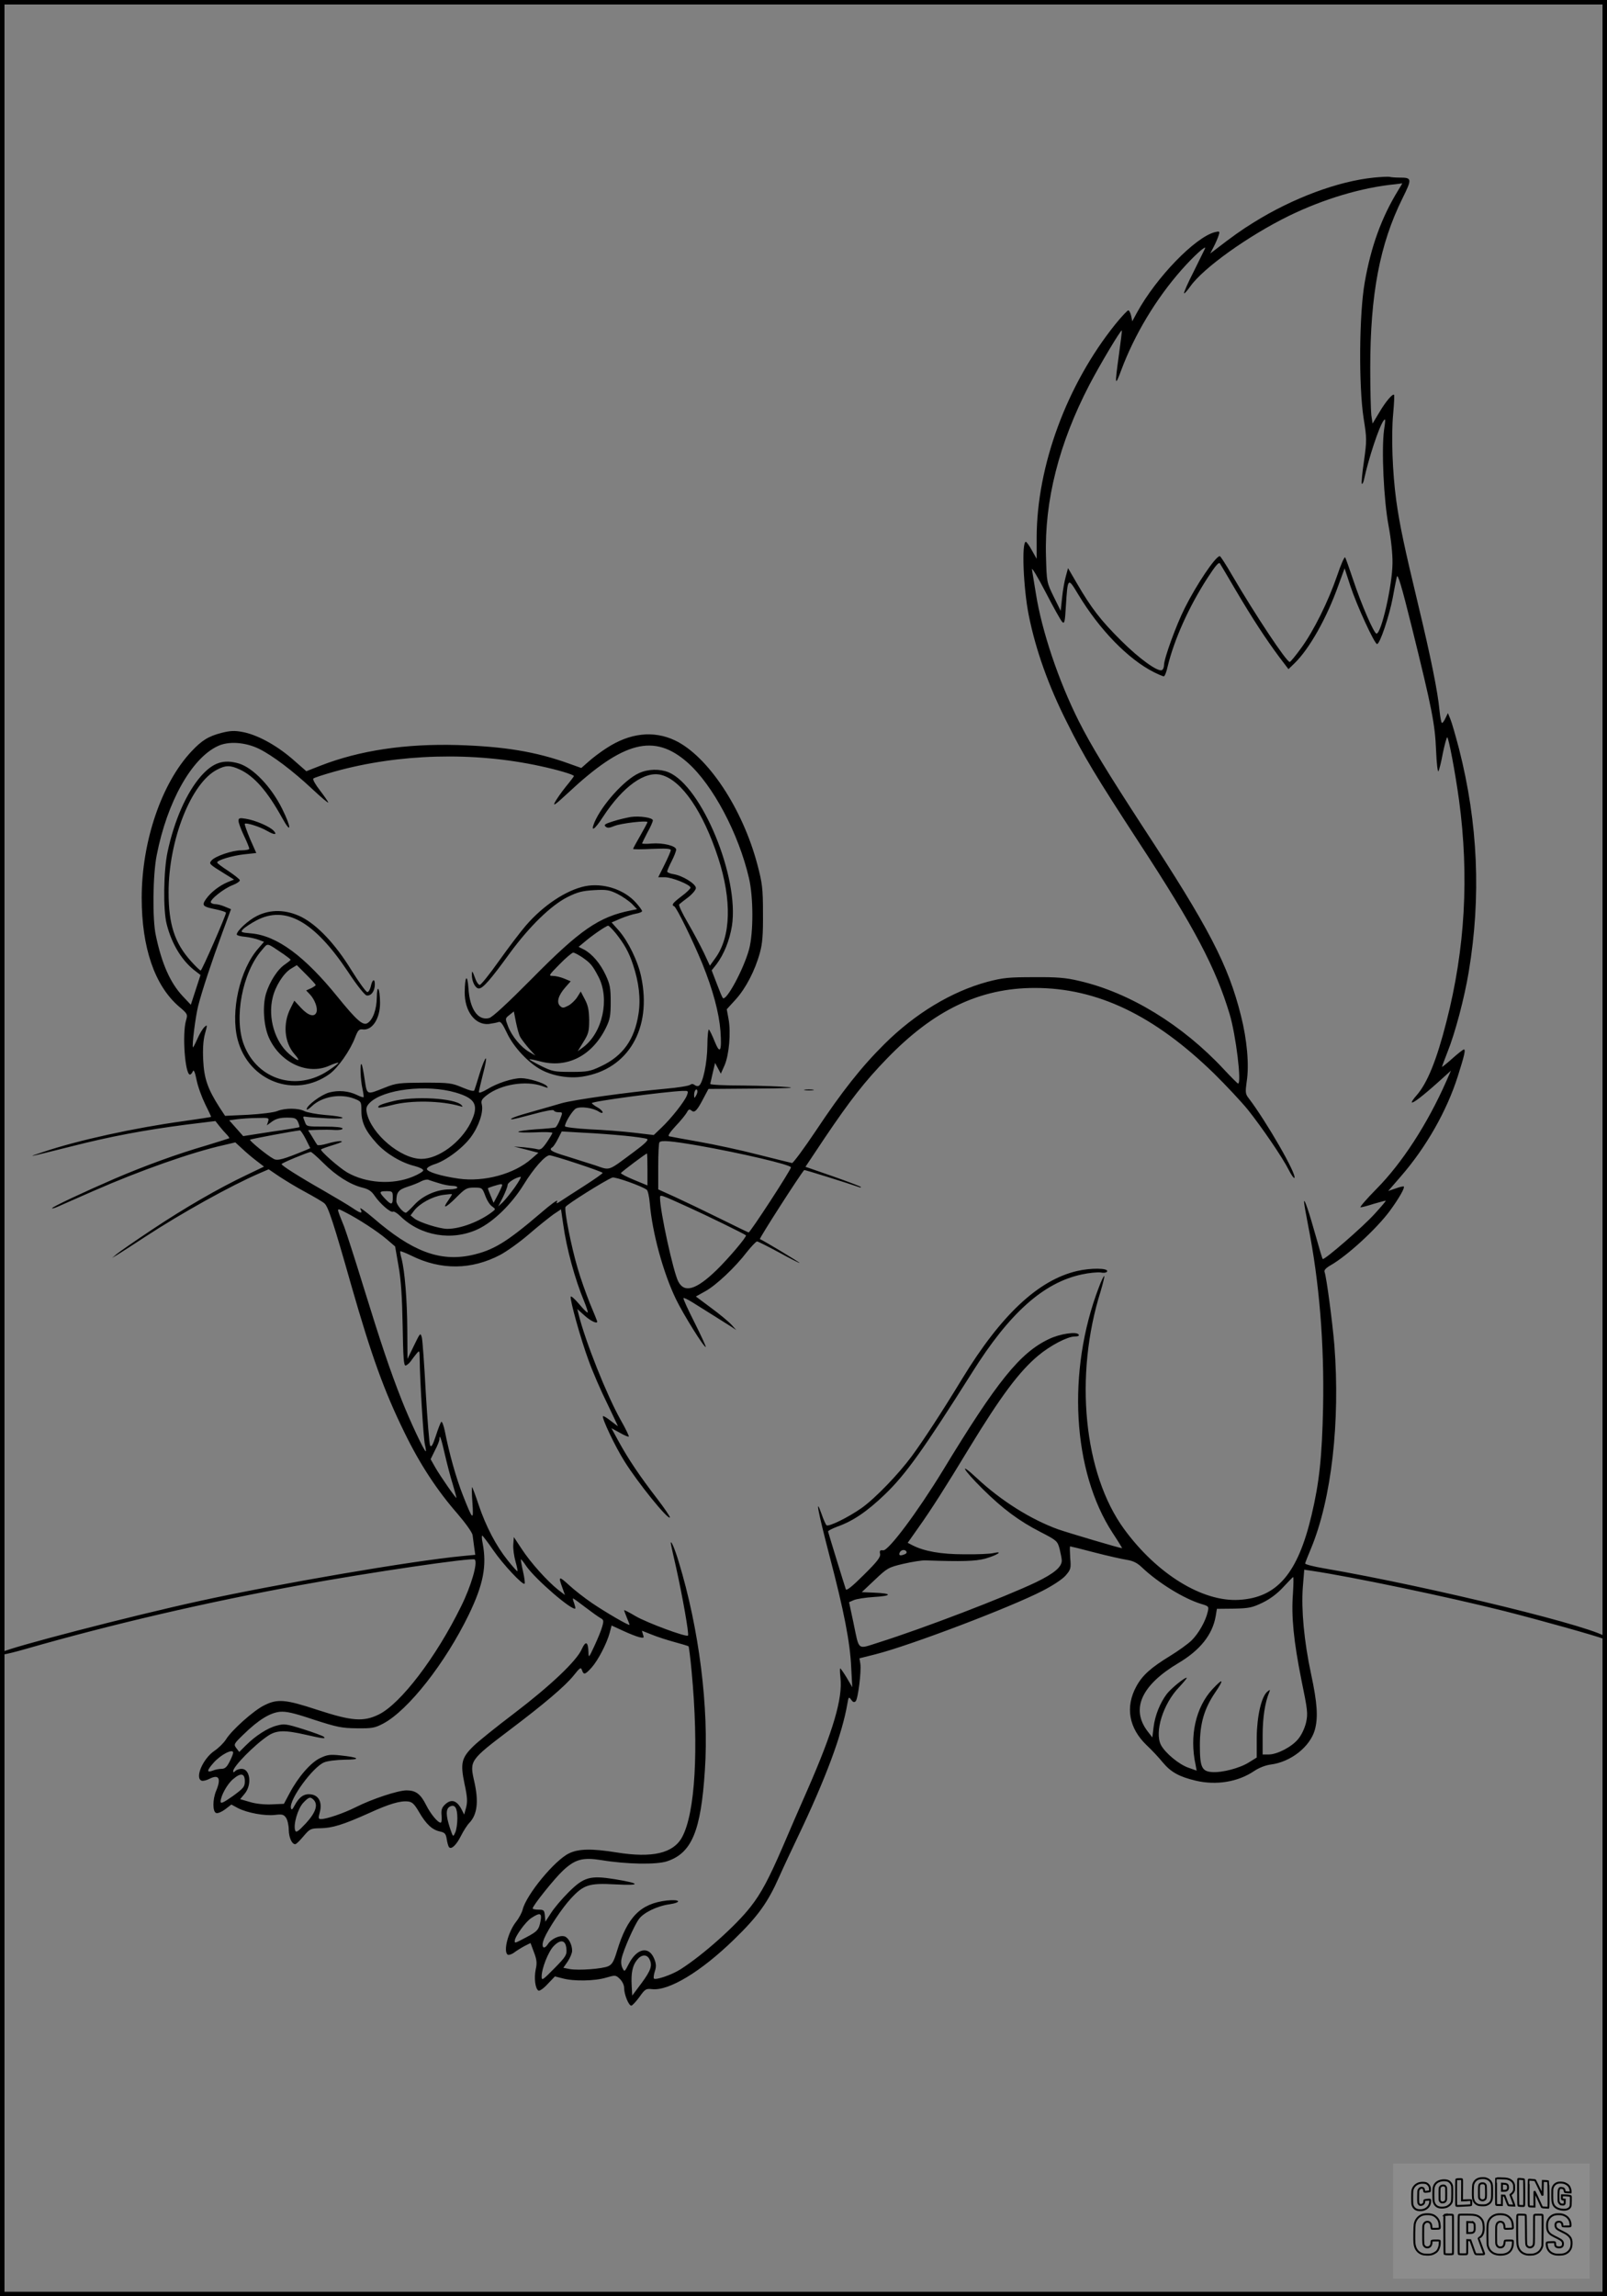 <?xml version="1.0" encoding="UTF-8"?>
<svg xmlns="http://www.w3.org/2000/svg" version="1.0" width="896pt" height="1280pt" viewBox="0 0 896 1280" preserveAspectRatio="xMidYMid meet">
  <rect x="0" y="0" width="896" height="1280" fill="#808080" stroke="none"/>
  <g transform="translate(0.00 0.00) scale(1)">
    <g transform="translate(0,1280) scale(0.1,-0.1)" fill="#000000" stroke="none">
      <path d="M7660 11810 c-199 -20 -452 -114 -670 -250 -67 -41 -121 -80 -217 -154 l-25 -19 20 39 c11 21 23 50 27 63 7 22 5 23 -21 17 -110 -28 -327 -252 -435 -449 l-26 -48 -6 30 c-4 17 -11 31 -16 31 -5 0 -38 -35 -72 -77 -271 -337 -438 -790 -439 -1189 l0 -119 -27 48 c-14 26 -30 47 -33 47 -25 0 -14 -261 16 -410 39 -194 110 -393 213 -597 95 -191 161 -300 402 -670 308 -471 427 -697 505 -956 35 -117 68 -387 47 -387 -3 0 -39 36 -80 80 -230 247 -524 427 -805 492 -75 18 -124 22 -253 21 -141 0 -172 -3 -260 -26 -199 -54 -402 -176 -574 -347 -129 -128 -237 -265 -382 -483 -67 -100 -127 -181 -133 -180 -6 1 -90 22 -186 46 -96 25 -245 57 -330 72 -85 15 -161 29 -169 31 -9 3 3 21 36 57 28 29 55 63 62 75 10 19 15 21 27 11 17 -14 31 0 69 74 l25 47 258 2 c171 1 234 4 187 8 -38 4 -152 8 -252 9 -101 0 -183 4 -183 9 1 4 7 32 14 62 l13 55 16 -30 16 -30 21 47 c25 58 36 182 22 258 l-10 54 51 56 c55 61 107 160 134 260 14 50 18 101 17 220 0 139 -4 167 -31 270 -83 314 -277 606 -460 693 -119 56 -251 42 -381 -43 -33 -21 -78 -55 -100 -75 l-41 -36 -70 25 c-183 66 -360 95 -621 103 -290 8 -545 -30 -763 -115 l-79 -31 -80 70 c-90 77 -195 134 -277 149 -43 8 -68 7 -115 -5 -74 -19 -111 -42 -169 -104 -167 -178 -277 -503 -277 -816 0 -277 72 -488 207 -605 50 -42 50 -44 40 -79 -22 -77 -5 -301 22 -301 5 0 12 8 16 18 5 12 12 -3 21 -48 7 -36 29 -96 48 -135 19 -38 34 -70 33 -71 -1 -1 -72 -12 -157 -24 -270 -37 -584 -106 -775 -170 -107 -35 -97 -33 150 29 219 56 411 92 643 122 l163 20 22 -28 c12 -15 30 -36 40 -46 10 -10 17 -20 15 -22 -1 -1 -59 -19 -127 -40 -162 -47 -343 -113 -511 -185 -171 -74 -350 -158 -350 -165 0 -3 15 1 33 9 17 8 109 48 202 89 253 111 544 214 719 253 l68 16 37 -34 c20 -19 56 -50 80 -68 l43 -33 -98 -47 c-158 -75 -346 -184 -529 -306 -93 -62 -181 -123 -195 -135 l-25 -21 30 18 c17 10 86 55 155 100 200 131 477 285 637 354 l51 22 59 -40 c32 -21 97 -61 146 -87 48 -26 96 -54 106 -63 21 -18 50 -106 151 -462 112 -390 181 -582 295 -815 86 -177 183 -324 295 -452 47 -55 82 -104 85 -120 2 -16 6 -47 9 -69 l6 -41 -73 -7 c-283 -27 -1029 -155 -1467 -251 -380 -83 -1058 -259 -1100 -285 -38 -24 10 -17 136 19 481 138 1007 260 1527 355 382 70 961 155 974 143 18 -18 -20 -148 -76 -261 -140 -285 -337 -543 -459 -603 -86 -42 -150 -37 -343 26 -179 59 -222 62 -296 25 -59 -29 -181 -138 -213 -190 -12 -19 -41 -48 -65 -64 -64 -44 -110 -151 -71 -166 8 -3 28 2 45 11 52 26 65 1 36 -68 -20 -48 -20 -116 0 -123 8 -4 31 6 50 20 l35 27 37 -20 c53 -27 149 -44 205 -38 41 5 50 3 63 -16 8 -12 15 -42 15 -67 1 -43 17 -80 36 -80 6 0 26 20 46 44 36 42 39 44 95 45 66 1 125 19 270 84 113 52 176 70 218 65 23 -2 36 -15 61 -58 40 -69 74 -100 116 -109 28 -6 34 -12 39 -44 3 -20 9 -40 13 -44 13 -14 41 13 66 63 14 28 35 61 48 74 43 46 52 118 26 231 -26 115 -25 117 198 286 191 144 310 245 357 304 35 44 40 47 46 29 9 -28 18 -25 54 15 37 42 84 134 100 192 l11 42 63 -29 c34 -16 75 -32 91 -36 26 -6 28 -5 21 15 l-6 21 53 -21 c29 -12 87 -31 128 -42 41 -11 77 -22 79 -24 2 -1 10 -63 17 -137 41 -437 20 -793 -53 -927 -49 -90 -166 -117 -365 -85 -136 22 -212 21 -265 -5 -80 -38 -239 -231 -259 -314 -4 -16 -20 -47 -37 -68 -45 -58 -72 -166 -46 -183 6 -3 23 2 37 13 15 11 41 27 58 36 l32 16 19 -51 c16 -42 18 -60 10 -96 -10 -48 -3 -107 15 -118 6 -4 29 12 51 36 l41 43 43 -11 c61 -17 180 -15 242 4 52 15 54 15 77 -7 14 -14 24 -34 24 -51 0 -35 25 -98 40 -98 5 0 26 22 45 48 31 44 37 48 70 44 94 -11 273 97 458 277 133 129 188 206 251 348 24 54 71 154 104 223 157 328 248 574 277 745 6 37 8 38 21 20 10 -14 17 -16 25 -8 13 13 32 166 26 208 l-5 31 91 23 c190 48 751 261 929 353 57 29 110 64 129 85 30 35 31 40 26 100 -2 35 -3 63 0 63 3 0 64 -15 136 -34 73 -19 154 -37 180 -41 36 -6 58 -17 85 -43 91 -86 232 -173 330 -203 41 -12 43 -14 36 -43 -11 -51 -51 -122 -91 -161 -21 -20 -74 -58 -118 -85 -108 -66 -155 -108 -189 -170 -63 -115 -42 -233 57 -328 29 -27 69 -70 90 -96 46 -55 92 -80 184 -102 115 -27 236 -7 326 54 25 17 62 32 92 36 112 14 219 99 246 193 19 69 14 149 -21 312 -39 182 -55 357 -46 483 l8 98 41 -6 c223 -33 759 -145 1077 -225 204 -52 504 -136 556 -156 11 -4 15 -2 12 7 -16 49 -973 284 -1578 388 -58 10 -104 22 -103 27 1 6 16 43 33 84 114 275 163 705 130 1132 -11 131 -44 381 -55 410 -3 9 9 22 34 36 93 53 256 203 330 303 50 68 85 129 78 136 -2 2 -23 -2 -46 -11 l-41 -14 71 82 c141 162 256 365 317 557 37 117 45 150 34 150 -4 0 -34 -23 -65 -51 -31 -28 -57 -48 -57 -46 0 3 14 39 30 81 43 106 95 303 119 448 70 420 52 828 -54 1244 -19 72 -40 146 -48 165 l-14 34 -13 -27 c-7 -16 -16 -28 -20 -28 -4 0 -10 32 -14 71 -9 101 -49 298 -117 581 -80 333 -105 452 -124 588 -21 154 -29 362 -17 485 5 55 7 102 5 104 -7 9 -47 -37 -82 -97 l-38 -63 -7 47 c-3 26 -6 144 -6 263 0 410 53 690 180 946 54 109 53 115 -17 115 -23 0 -47 2 -55 4 -7 2 -47 0 -88 -4z m135 -72 c-92 -150 -151 -312 -186 -513 -31 -176 -34 -575 -6 -757 18 -112 18 -123 2 -238 -10 -66 -15 -123 -12 -127 3 -3 9 8 12 23 26 120 84 295 109 329 11 15 12 8 3 -51 -15 -110 -2 -390 25 -534 14 -75 23 -159 22 -210 -1 -123 -62 -391 -89 -392 -14 -1 -86 166 -131 302 -21 63 -41 119 -44 123 -4 5 -24 -40 -44 -100 -50 -146 -132 -311 -201 -405 -31 -43 -60 -78 -64 -78 -18 0 -193 264 -321 483 -34 59 -65 107 -69 107 -23 0 -129 -157 -195 -289 -48 -95 -116 -282 -116 -319 0 -12 -5 -24 -11 -27 -21 -13 -126 62 -229 165 -112 111 -166 181 -246 319 l-49 84 -12 -44 c-7 -24 -17 -78 -21 -119 l-8 -75 -39 79 c-39 80 -39 80 -43 225 -9 309 72 629 242 956 60 115 176 309 181 303 1 -2 -6 -61 -16 -133 -24 -174 -23 -184 12 -90 74 199 194 399 337 561 68 77 143 145 130 117 -2 -4 -30 -61 -62 -126 -33 -64 -57 -119 -54 -122 2 -3 18 15 35 39 72 102 322 281 548 392 195 95 408 159 595 177 19 2 36 5 38 5 2 1 -9 -17 -23 -40z m-902 -2233 c92 -156 165 -267 240 -368 l51 -67 33 32 c84 81 181 254 246 437 l34 93 32 -98 c37 -112 135 -324 149 -324 16 0 68 157 87 256 9 49 19 102 23 118 5 22 25 -43 85 -285 112 -453 128 -535 134 -683 3 -71 9 -122 13 -115 5 8 16 53 25 102 10 48 21 87 24 87 8 0 45 -197 66 -350 57 -423 34 -829 -70 -1234 -55 -217 -107 -343 -166 -411 -18 -20 -30 -38 -27 -40 6 -6 60 35 147 113 l71 64 -26 -59 c-105 -238 -247 -457 -389 -600 -56 -57 -96 -103 -89 -103 7 0 41 9 75 20 35 10 64 18 66 17 1 -1 -27 -35 -63 -74 -65 -72 -281 -259 -289 -251 -3 3 -20 61 -39 129 -37 132 -64 212 -65 191 -1 -7 10 -67 23 -135 62 -312 90 -657 83 -1012 -6 -278 -21 -418 -64 -600 -77 -326 -192 -461 -405 -473 -204 -12 -457 144 -640 394 -226 309 -280 855 -131 1327 13 44 22 81 20 84 -3 2 -17 -27 -31 -65 -178 -466 -147 -1022 77 -1366 31 -47 55 -86 53 -86 -12 0 -295 84 -356 105 -152 55 -318 159 -454 286 -104 97 -78 49 33 -61 110 -109 202 -178 321 -239 93 -48 96 -51 108 -95 6 -26 12 -55 12 -65 0 -36 -43 -72 -144 -121 -174 -83 -625 -256 -875 -335 -124 -39 -109 -51 -143 112 l-24 112 25 11 c15 7 66 15 114 18 102 6 104 20 2 24 l-70 3 72 68 c70 66 75 70 160 90 48 11 104 20 123 19 202 -7 279 -5 334 10 66 19 104 44 46 31 -19 -5 -93 -8 -165 -7 -130 0 -222 17 -287 50 l-27 14 62 88 c69 97 150 224 282 442 175 287 277 424 383 513 68 57 164 107 204 107 19 0 27 4 22 11 -11 18 -105 4 -165 -25 -161 -76 -289 -234 -592 -733 -143 -234 -304 -449 -333 -445 -17 2 -21 -1 -17 -20 3 -18 -15 -42 -91 -117 -65 -65 -97 -90 -100 -80 -7 20 -97 312 -99 322 -1 4 22 16 51 27 88 31 167 85 265 179 117 112 218 254 487 680 208 332 399 502 612 547 40 9 87 13 105 11 19 -4 33 -1 36 6 7 19 -91 20 -168 2 -215 -50 -423 -244 -640 -600 -113 -186 -218 -346 -282 -433 -74 -100 -204 -235 -279 -288 -72 -51 -185 -107 -196 -96 -4 4 -17 32 -27 62 -38 106 -20 14 43 -229 82 -311 116 -487 122 -626 l6 -110 -31 53 c-17 28 -34 52 -36 52 -3 0 -2 -24 1 -52 13 -115 -40 -296 -183 -623 -41 -93 -104 -237 -139 -320 -77 -178 -120 -259 -179 -334 -79 -102 -263 -267 -390 -348 -48 -31 -139 -62 -149 -52 -3 3 -1 21 5 40 9 27 8 43 -4 72 -30 71 -96 57 -141 -30 -23 -45 -24 -46 -35 -24 -7 13 -10 35 -5 54 9 45 70 184 96 219 25 36 103 74 171 83 72 11 59 29 -15 21 -147 -17 -220 -91 -278 -282 -17 -57 -27 -74 -48 -84 -32 -15 -166 -25 -216 -16 l-35 7 25 36 c13 20 24 46 24 59 0 34 -20 73 -42 80 -27 8 -74 -13 -93 -43 -25 -37 -40 -15 -21 31 22 53 100 170 148 222 72 78 101 88 248 80 146 -8 145 5 -3 29 -137 22 -172 12 -258 -74 -37 -37 -80 -88 -97 -115 l-31 -48 -3 34 c-3 30 -6 33 -35 33 -18 0 -33 3 -33 7 0 15 121 166 168 210 68 64 111 76 216 59 140 -23 307 -26 366 -6 137 46 188 168 210 505 24 350 -32 792 -146 1165 -21 70 -43 122 -44 104 0 -4 13 -66 30 -138 35 -157 73 -371 66 -378 -10 -10 -228 71 -292 108 -35 21 -64 36 -64 33 0 -3 7 -21 15 -41 8 -19 15 -37 15 -40 0 -8 -134 70 -209 121 -41 28 -99 73 -128 100 -57 52 -61 51 -38 -13 l15 -42 -39 30 c-60 48 -152 150 -201 225 l-45 68 -3 -41 c-2 -23 4 -65 12 -94 8 -28 13 -53 11 -55 -2 -2 -26 25 -54 60 -65 81 -122 190 -162 309 -17 52 -34 96 -36 99 -3 3 -3 -35 1 -85 7 -105 3 -102 -53 40 -37 94 -75 227 -101 359 -7 32 -15 54 -20 50 -4 -5 -18 -40 -30 -78 -17 -52 -25 -65 -32 -53 -4 9 -15 141 -24 294 -8 154 -18 292 -22 308 -8 28 -9 26 -44 -46 l-36 -74 -1 163 c-1 166 -14 326 -32 396 -6 21 -9 40 -7 41 2 2 30 -9 63 -25 164 -81 334 -79 494 5 36 19 109 71 161 116 52 45 114 94 136 110 l42 28 12 -82 c19 -137 65 -306 117 -431 13 -32 22 -60 20 -62 -3 -3 -24 18 -48 47 -24 28 -45 47 -47 41 -5 -17 55 -234 100 -356 22 -61 68 -168 103 -238 34 -71 61 -128 60 -128 -1 0 -19 14 -40 30 -21 17 -40 28 -43 26 -8 -9 67 -168 120 -252 75 -120 241 -325 253 -313 3 3 -29 50 -71 105 -98 127 -160 220 -213 316 l-42 77 46 -25 c25 -15 48 -24 51 -22 2 3 -18 45 -46 94 -77 137 -197 438 -234 588 l-7 29 40 -36 c33 -30 71 -48 71 -34 0 2 -18 48 -41 102 -22 55 -53 142 -68 195 -35 117 -76 323 -68 342 5 13 220 148 261 164 15 6 166 -48 192 -68 6 -4 14 -38 17 -76 14 -163 74 -385 146 -534 41 -85 159 -274 166 -266 2 2 -26 63 -62 135 -37 73 -65 134 -62 137 2 3 25 -8 49 -23 25 -16 79 -49 120 -75 41 -26 86 -54 100 -63 l25 -17 -25 28 c-14 16 -64 58 -113 94 l-87 65 52 29 c59 32 167 133 234 221 25 31 50 57 55 57 5 0 59 -27 120 -60 60 -33 113 -60 117 -60 7 0 -204 127 -221 133 -6 2 226 363 247 385 3 2 242 -73 305 -95 9 -4 13 -3 10 1 -4 4 -75 31 -158 60 l-150 52 108 162 c141 209 222 313 346 441 262 271 518 394 825 394 348 0 665 -152 999 -477 68 -67 152 -157 188 -201 76 -95 194 -267 229 -337 14 -28 28 -47 31 -44 16 16 -156 315 -256 446 -17 22 -18 32 -10 90 15 93 2 235 -32 369 -71 283 -178 489 -548 1054 -197 303 -288 452 -356 587 -113 225 -206 502 -239 710 -10 58 -19 119 -22 135 -3 17 31 -39 75 -124 44 -85 86 -161 94 -168 12 -12 15 1 20 89 10 160 11 161 68 66 119 -198 278 -361 421 -434 26 -13 52 -24 57 -24 5 0 15 24 21 53 36 150 118 334 223 496 44 68 63 90 69 80 5 -8 46 -77 91 -154z m-5449 -879 c75 -37 188 -122 299 -226 48 -45 87 -78 87 -73 0 4 -21 34 -46 67 -25 32 -42 62 -37 66 4 5 58 22 118 39 358 100 776 112 1150 30 93 -20 185 -47 185 -55 0 -2 -20 -29 -45 -59 -25 -31 -52 -70 -61 -87 -13 -25 3 -13 72 51 311 291 482 334 668 170 141 -125 284 -395 342 -644 25 -107 25 -304 1 -395 -30 -112 -129 -295 -147 -273 -4 5 -19 41 -34 81 l-28 73 27 34 c42 56 73 134 86 214 42 271 -168 778 -353 856 -50 20 -114 19 -166 -5 -81 -37 -206 -176 -248 -275 -23 -57 2 -40 49 33 111 169 234 257 325 232 113 -30 232 -204 316 -461 77 -236 72 -439 -15 -559 l-31 -43 -33 71 c-19 39 -59 115 -90 168 -31 53 -53 99 -48 103 4 4 27 22 51 40 23 18 42 41 42 51 0 23 -74 69 -124 77 -20 3 -36 10 -36 15 0 5 11 31 25 58 14 27 25 56 25 64 0 21 -73 39 -137 34 -29 -3 -53 -2 -53 1 1 3 14 31 30 61 17 30 30 60 30 67 0 15 -72 26 -123 19 -23 -4 -67 -14 -98 -24 -45 -14 -54 -20 -43 -29 10 -10 21 -9 50 3 37 15 184 32 184 21 0 -3 -18 -36 -40 -75 -22 -38 -40 -71 -40 -74 0 -3 47 -3 105 0 76 3 105 2 105 -7 0 -6 -16 -43 -35 -81 l-35 -70 37 0 c40 0 143 -42 143 -58 0 -6 -22 -27 -50 -48 -50 -38 -58 -49 -41 -56 13 -5 104 -191 157 -320 59 -146 93 -273 101 -375 8 -114 -2 -133 -32 -59 -13 33 -28 63 -32 67 -4 4 -9 -36 -9 -89 -1 -98 -25 -210 -47 -224 -6 -4 -17 -2 -24 4 -9 7 -17 7 -25 1 -7 -6 -69 -16 -138 -22 -208 -19 -511 -61 -580 -81 -36 -11 -108 -31 -160 -46 -88 -24 -139 -43 -115 -43 6 -1 60 13 120 29 65 18 111 26 113 20 2 -6 14 -10 27 -10 23 0 23 0 7 -41 -9 -23 -21 -43 -26 -44 -6 -2 -55 -7 -108 -10 -54 -4 -98 -10 -98 -14 0 -4 43 -5 95 -3 52 3 95 1 95 -3 0 -3 -14 -27 -31 -52 -25 -36 -35 -44 -53 -39 -11 3 -46 8 -76 11 l-55 4 69 -17 68 -18 -38 -33 c-96 -85 -264 -131 -407 -111 -98 14 -177 38 -177 54 0 7 18 18 39 25 65 19 160 90 206 152 45 61 72 141 61 184 -5 19 1 29 28 50 79 61 218 83 309 51 32 -12 36 -12 26 0 -14 17 -102 44 -144 44 -47 0 -134 -28 -187 -61 -29 -17 -48 -24 -48 -16 0 6 11 51 23 100 13 48 20 87 16 87 -5 0 -20 -37 -34 -82 -14 -46 -27 -88 -30 -95 -2 -8 -24 -3 -67 15 -59 25 -73 27 -213 27 -140 -1 -155 -2 -220 -28 -103 -41 -98 -43 -112 47 -6 43 -14 81 -17 84 -10 9 -6 -90 5 -137 5 -24 8 -45 6 -47 -2 -2 -18 3 -36 12 -47 23 -104 28 -156 14 -44 -12 -125 -72 -125 -93 0 -6 12 1 28 16 57 55 161 73 239 42 37 -15 38 -16 38 -68 0 -64 23 -112 86 -181 52 -57 137 -108 212 -126 26 -7 47 -17 47 -24 0 -6 -26 -22 -58 -35 -113 -47 -262 -37 -367 24 -47 28 -152 121 -145 128 3 3 34 14 70 25 42 13 56 20 39 21 -14 1 -48 -6 -75 -14 -27 -8 -51 -11 -55 -7 -3 4 -16 24 -28 45 l-23 37 54 2 c29 1 72 1 96 -1 24 -1 42 2 42 8 0 7 -37 11 -100 11 -99 0 -101 0 -110 26 -13 33 -14 32 13 28 12 -2 65 -5 117 -8 117 -6 101 10 -19 19 -47 4 -98 14 -113 21 -34 18 -109 18 -151 1 -18 -8 -91 -17 -162 -21 l-130 -6 -31 47 c-66 103 -86 161 -91 263 -3 64 0 112 10 148 14 50 13 52 -3 37 -10 -9 -28 -39 -40 -67 -12 -27 -23 -48 -24 -46 -7 7 14 172 29 231 22 86 76 249 134 406 l49 133 -34 14 c-18 8 -42 14 -53 14 -11 0 -22 4 -25 9 -9 14 71 78 121 97 24 9 42 22 40 28 -2 6 -31 29 -64 51 -34 22 -62 43 -62 47 -2 13 86 39 152 46 l66 7 -35 79 c-18 44 -32 82 -29 84 7 8 86 -17 123 -39 42 -24 60 -24 38 0 -22 24 -101 58 -155 67 -36 6 -41 4 -41 -12 0 -11 14 -48 30 -82 17 -35 30 -68 30 -73 0 -5 -20 -9 -45 -9 -50 0 -147 -33 -166 -57 -15 -18 -13 -20 76 -75 l50 -31 -35 -14 c-47 -20 -94 -56 -121 -94 -26 -37 -20 -43 59 -59 28 -6 52 -14 52 -18 0 -15 -134 -322 -141 -322 -4 0 -28 23 -54 52 -91 101 -125 205 -125 384 0 291 126 611 271 684 47 25 73 25 125 1 81 -37 154 -120 237 -270 53 -96 53 -56 0 51 -61 123 -162 228 -241 252 -86 25 -144 6 -212 -71 -80 -92 -148 -245 -186 -423 -22 -105 -25 -320 -5 -400 28 -112 86 -208 163 -265 l26 -20 -27 -83 -27 -83 -46 49 c-69 74 -116 180 -149 337 -20 90 -17 341 5 449 58 296 194 539 340 607 60 29 154 22 230 -15z m1096 -1916 c113 -33 132 -71 84 -169 -55 -109 -179 -201 -274 -201 -116 0 -280 139 -305 257 -5 26 -2 37 17 56 75 75 316 104 478 57z m1341 -17 c-10 -17 -10 -16 -11 3 0 23 13 41 18 25 2 -6 -1 -18 -7 -28z m-51 1 c-13 -34 -88 -129 -142 -180 l-43 -41 -110 13 c-60 7 -172 16 -247 19 -76 4 -138 12 -138 17 0 21 42 88 61 99 26 13 94 4 127 -17 13 -9 22 -10 22 -4 0 6 -13 19 -30 28 -16 9 -30 20 -30 23 0 10 405 64 507 68 31 1 32 0 23 -25z m-2335 -145 l-7 -22 30 22 c21 15 45 21 81 21 45 0 53 -3 63 -25 6 -14 9 -26 7 -28 -2 -2 -74 -14 -159 -26 l-154 -24 -39 44 -39 44 43 6 c24 3 75 7 112 7 66 2 68 1 62 -19z m210 -99 l25 -50 -22 -10 c-129 -53 -161 -62 -182 -50 -35 18 -137 102 -132 107 4 4 240 48 278 52 4 1 19 -22 33 -49z m1780 19 c61 -6 116 -14 123 -18 10 -5 -14 -28 -75 -73 -147 -109 -129 -103 -214 -74 -41 13 -113 36 -161 51 -84 25 -101 36 -78 50 6 4 20 25 31 47 l21 41 121 -7 c67 -3 172 -11 232 -17z m405 -54 c240 -42 520 -108 520 -122 0 -15 -227 -363 -236 -363 -2 0 -74 35 -161 78 -87 43 -200 97 -250 120 l-93 42 0 128 c0 71 3 132 7 135 12 12 66 7 213 -18z m-2087 -98 c70 -70 149 -120 217 -137 34 -8 52 -20 69 -46 31 -45 90 -96 102 -88 5 3 24 -8 42 -26 113 -110 287 -139 431 -72 87 41 188 139 256 249 56 91 120 163 144 163 21 0 296 -91 296 -98 0 -4 -46 -36 -102 -72 -56 -36 -114 -73 -130 -84 -26 -17 -28 -17 -21 -1 3 10 -38 -20 -91 -66 -193 -165 -266 -209 -389 -236 -177 -37 -331 22 -546 208 -46 39 -78 62 -72 51 15 -29 4 -28 -43 4 -22 15 -94 58 -160 96 -144 82 -236 141 -236 149 0 6 143 65 162 68 4 1 36 -27 71 -62z m1807 -36 l0 -89 -75 31 c-41 17 -74 34 -73 38 3 7 139 109 145 109 2 0 3 -40 3 -89z m-740 -100 c-23 -32 -53 -69 -66 -82 l-26 -24 26 51 c14 29 26 59 26 68 0 15 48 44 73 46 5 0 -10 -26 -33 -59z m-421 23 c24 -8 57 -14 73 -14 15 0 28 -4 28 -10 0 -5 -20 -10 -45 -10 -69 0 -147 -34 -194 -85 -23 -25 -44 -45 -48 -45 -16 0 -53 45 -53 64 0 50 11 64 63 81 29 9 63 23 77 31 14 7 32 11 40 7 8 -3 35 -12 59 -19z m351 -11 c-1 -5 -11 -28 -24 -53 l-24 -45 -16 39 c-9 21 -16 40 -16 42 0 3 56 21 73 23 4 1 7 -2 7 -6z m-94 -59 c9 -25 26 -52 38 -59 20 -15 20 -15 1 -30 -70 -54 -177 -95 -251 -95 -43 0 -157 36 -184 58 l-21 17 21 28 c31 39 100 77 159 86 28 4 51 6 51 4 0 -3 -9 -18 -21 -35 -36 -50 -14 -42 44 16 51 51 59 56 101 56 44 0 45 -1 62 -46z m-516 -9 c0 -42 -8 -44 -43 -7 -35 37 -34 42 8 42 33 0 35 -2 35 -35z m1650 -55 c106 -48 310 -148 319 -156 7 -6 -97 -129 -165 -195 -113 -109 -178 -128 -212 -63 -28 53 -102 393 -102 467 0 20 -1 20 160 -53z m-1912 -29 c71 -36 178 -106 227 -148 l48 -41 19 -109 c14 -77 20 -172 23 -333 3 -181 6 -224 17 -222 7 2 20 13 28 24 8 12 23 31 32 42 17 20 17 20 18 -29 1 -119 21 -443 29 -477 5 -21 7 -38 5 -38 -9 0 -90 173 -134 285 -67 170 -117 320 -215 637 -47 153 -95 301 -106 330 -46 115 -47 107 9 79z m552 -1347 c12 -52 32 -129 45 -170 12 -41 21 -74 20 -74 -6 0 -91 123 -118 170 l-26 46 24 49 c14 26 25 54 25 62 0 33 10 6 30 -83z m270 -535 c56 -81 165 -197 175 -187 3 3 -1 34 -9 69 -8 35 -13 65 -12 67 2 1 16 -16 31 -39 51 -73 257 -251 273 -235 1 2 -2 15 -7 30 -6 14 -8 26 -6 26 3 0 33 -22 68 -49 34 -26 72 -53 84 -60 19 -10 20 -15 11 -47 -5 -20 -25 -68 -43 -107 -32 -69 -33 -70 -34 -37 -2 59 -15 66 -37 18 -28 -66 -178 -207 -379 -360 -99 -75 -201 -157 -227 -183 -65 -64 -72 -94 -48 -209 16 -73 17 -99 9 -131 l-11 -40 -15 30 c-27 51 -59 59 -94 24 -16 -16 -20 -30 -17 -60 2 -21 0 -39 -5 -39 -16 0 -56 48 -81 98 -31 62 -58 82 -109 82 -48 0 -193 -48 -284 -94 -68 -34 -162 -66 -193 -66 -15 0 -16 5 -7 38 15 55 -6 96 -52 100 -37 4 -63 -15 -89 -63 -12 -23 -17 -26 -20 -13 -10 47 122 228 185 254 18 8 69 14 115 15 95 0 82 13 -25 24 -57 6 -72 4 -112 -15 -53 -25 -123 -106 -171 -197 l-31 -58 -67 -3 c-41 -2 -89 3 -122 13 l-55 16 25 30 c42 50 31 139 -17 139 -13 0 -28 -5 -35 -12 -9 -9 -12 -9 -12 -1 0 26 118 146 194 197 48 32 93 33 211 6 96 -22 114 -24 100 -11 -6 5 -57 24 -114 42 -95 30 -107 31 -148 20 -51 -13 -119 -57 -173 -111 l-36 -36 -16 21 c-16 21 -15 24 40 77 83 81 147 120 202 126 36 3 77 -6 190 -44 130 -42 155 -47 240 -48 85 -1 100 2 146 26 140 74 347 338 478 608 81 168 101 271 77 398 -5 23 -6 42 -2 42 3 -1 31 -37 61 -81z m2304 -8 c3 -5 -1 -12 -10 -15 -25 -10 -34 -7 -28 9 7 17 30 20 38 6z m2155 -233 c-10 -129 4 -266 47 -482 35 -169 37 -188 26 -238 -8 -33 -25 -69 -44 -92 -36 -44 -117 -86 -165 -86 l-33 0 0 108 c0 96 13 182 36 237 7 18 6 18 -9 6 -34 -27 -59 -138 -60 -257 l0 -111 -42 -26 c-51 -33 -151 -59 -207 -55 -57 4 -68 27 -68 149 0 122 24 204 85 294 52 76 46 84 -15 19 -93 -101 -129 -260 -94 -421 l6 -33 -45 16 c-53 18 -130 82 -154 127 -37 72 12 230 101 322 25 27 44 50 43 52 -7 7 -86 -57 -111 -89 -38 -50 -66 -120 -74 -185 l-7 -58 -27 35 c-94 124 -34 257 173 380 121 72 189 158 207 260 l7 42 96 1 c85 2 102 6 160 34 43 21 83 52 115 87 27 29 51 54 54 55 3 1 2 -41 -1 -91z m-5909 -888 c0 -6 -9 -29 -20 -50 -15 -30 -26 -40 -45 -40 -13 0 -35 -4 -49 -10 -35 -13 -33 1 4 43 40 46 110 82 110 57z m65 -159 c0 -31 -7 -39 -67 -83 -53 -37 -68 -44 -68 -30 1 32 37 98 70 125 43 37 65 32 65 -12z m383 -103 c27 -27 13 -71 -42 -131 -44 -47 -55 -54 -60 -41 -12 32 14 121 44 154 31 33 40 36 58 18z m802 -104 c0 -29 -5 -65 -12 -79 -12 -27 -12 -26 -30 27 -22 68 -23 104 -1 117 29 16 43 -6 43 -65z m464 -571 c-9 -49 -17 -59 -78 -91 -68 -36 -66 -35 -66 -21 0 23 61 108 93 128 48 31 59 28 51 -16z m144 -156 c3 -34 -2 -43 -67 -109 -66 -67 -71 -70 -71 -45 0 44 37 138 67 169 39 40 67 34 71 -15z m462 -56 c19 -36 10 -63 -42 -134 l-53 -71 -3 54 c-4 72 4 112 29 144 24 31 54 34 69 7z"></path>
      <path d="M3262 7860 c-105 -22 -232 -106 -329 -218 -32 -37 -100 -127 -152 -200 -51 -72 -99 -132 -106 -132 -8 0 -20 19 -28 43 -13 36 -16 38 -16 15 -1 -38 19 -78 39 -78 22 0 63 46 174 199 109 148 227 263 319 310 56 28 82 35 147 39 71 4 86 2 133 -21 29 -15 65 -40 81 -56 l28 -29 -34 -7 c-178 -35 -284 -108 -553 -381 -136 -137 -220 -215 -238 -219 -62 -16 -108 50 -115 165 -6 85 -20 71 -21 -20 -1 -107 58 -185 134 -178 22 3 47 8 55 11 11 5 23 -11 47 -62 37 -79 122 -169 194 -206 66 -34 154 -48 229 -36 253 41 386 268 325 556 -18 87 -72 197 -124 257 l-41 46 51 22 c29 12 67 24 85 27 19 3 34 10 34 14 0 5 -16 27 -36 49 -66 73 -183 110 -282 90z m171 -262 c49 -62 73 -105 96 -174 34 -101 44 -193 31 -276 -22 -143 -87 -234 -208 -291 -61 -29 -76 -32 -167 -32 -94 0 -105 2 -168 33 -38 19 -67 35 -65 37 2 2 28 -3 58 -11 151 -41 291 30 368 186 23 47 27 67 27 145 0 78 -4 98 -28 150 -31 66 -76 118 -121 142 l-30 15 35 29 c43 37 120 89 130 89 4 0 23 -19 42 -42z m-187 -134 c46 -32 57 -44 91 -109 64 -123 23 -312 -86 -393 l-30 -22 32 52 c28 45 32 59 32 122 -1 55 -6 81 -24 115 l-23 44 -20 -32 c-11 -17 -34 -39 -50 -47 -27 -14 -32 -14 -46 -1 -20 21 -9 58 29 102 l31 35 -36 15 c-19 8 -48 15 -63 15 -26 0 -24 3 37 65 35 36 70 65 76 65 6 0 29 -12 50 -26z m-345 -445 c6 -11 27 -39 47 -62 l37 -41 -34 20 c-46 26 -97 88 -118 142 -17 45 -17 45 7 64 l25 20 12 -61 c7 -34 17 -71 24 -82z"></path>
      <path d="M1432 7694 c-47 -23 -112 -83 -112 -103 0 -5 21 -11 48 -13 26 -3 60 -11 75 -17 l29 -11 -32 -37 c-103 -117 -156 -351 -115 -508 61 -233 320 -330 512 -192 47 34 115 130 143 204 15 39 22 47 40 45 55 -9 100 60 99 150 -1 82 -17 107 -18 28 -1 -67 -22 -125 -52 -143 -25 -16 -61 16 -165 144 -185 229 -339 343 -483 356 -58 5 -61 7 -46 23 9 10 42 32 74 49 162 86 323 -4 510 -284 52 -79 94 -131 105 -134 25 -4 46 24 46 62 0 36 -15 27 -23 -13 -4 -16 -12 -30 -19 -30 -7 0 -47 55 -88 121 -91 148 -190 252 -280 298 -84 41 -171 44 -248 5z m151 -214 c20 -14 37 -27 37 -30 0 -3 -14 -14 -30 -25 -42 -27 -87 -98 -107 -164 -20 -69 -13 -177 15 -242 61 -141 215 -214 337 -160 26 12 50 19 52 17 2 -2 -23 -22 -57 -44 -176 -118 -395 -51 -470 144 -57 148 -9 404 101 529 35 40 21 43 122 -25z m177 -171 c0 -3 -12 -11 -26 -18 l-27 -12 21 -22 c27 -29 44 -75 37 -98 -10 -31 -45 -22 -86 22 l-38 41 -21 -42 c-44 -86 -35 -190 21 -255 40 -45 24 -45 -29 0 -80 69 -119 202 -92 313 15 65 61 137 102 162 l33 20 52 -52 c29 -29 53 -55 53 -59z"></path>
      <path d="M2188 6661 c-65 -16 -86 -26 -77 -35 2 -2 36 4 74 14 105 28 275 25 380 -6 16 -5 17 -4 8 6 -37 39 -267 52 -385 21z"></path>
      <path d="M4488 6723 c12 -2 32 -2 45 0 12 2 2 4 -23 4 -25 0 -35 -2 -22 -4z"></path>
    </g>
  </g>
  <rect x="0.0" y="0.0" width="896.0" height="1280.0" fill="none" stroke="black" stroke-width="5"></rect>
  <g transform="translate(776.77 1206.00) scale(0.107)" opacity="1.0">
    <rect x="0" y="0" width="1024.0" height="600.0" fill="white" fill-opacity="0.1"></rect>
    <g transform="translate(0,650) scale(0.1,-0.1)" stroke="none">
      <path fill="none" stroke="#000000" stroke-width="100" d="M4491 5720 c-164 -43 -269 -147 -319 -315 -19 -65 -29 -577 -13 -693 25 -190 116 -310 276 -367 63 -23 284 -32 370 -16 122 22 249 110 294 205 51 104 56 150 56 496 0 341 -4 385 -48 478 -46 100 -156 184 -282 217 -83 21 -241 19 -334 -5z m270 -273 c19 -12 43 -40 54 -62 18 -37 20 -64 23 -320 5 -339 -1 -384 -56 -436 -87 -82 -235 -56 -289 51 -22 43 -23 53 -23 335 0 314 7 370 52 412 34 32 66 42 139 42 53 1 73 -4 100 -22z"></path>
      <path fill="none" stroke="#000000" stroke-width="100" d="M5367 5723 c-4 -3 -7 -311 -7 -683 0 -618 1 -679 17 -691 12 -10 51 -14 152 -14 l136 0 3 248 2 248 67 -3 67 -3 34 -85 c18 -47 58 -152 89 -235 30 -82 63 -158 73 -168 14 -15 40 -19 165 -24 l148 -6 -5 34 c-4 19 -49 143 -102 276 -53 133 -96 246 -96 251 0 6 15 19 33 31 53 33 104 92 134 156 27 57 28 67 27 195 0 115 -4 144 -23 193 -31 80 -76 135 -148 183 -83 56 -166 82 -303 94 -129 11 -453 14 -463 3z m541 -300 c55 -27 77 -73 77 -163 0 -61 -4 -82 -23 -111 -34 -55 -73 -69 -191 -69 l-101 0 0 187 0 186 101 -6 c66 -4 114 -12 137 -24z"></path>
      <path fill="none" stroke="#000000" stroke-width="100" d="M6514 5685 c-4 -9 -5 -320 -2 -690 3 -511 7 -678 16 -687 19 -19 273 -30 291 -13 11 11 13 126 12 675 -1 364 -6 672 -11 685 -11 28 -27 31 -187 40 -99 6 -114 5 -119 -10z"></path>
      <path fill="none" stroke="#000000" stroke-width="100" d="M3355 5683 c-27 -3 -55 -9 -62 -15 -10 -8 -13 -150 -13 -683 0 -592 2 -674 15 -685 12 -10 52 -11 173 -6 362 15 578 29 590 38 8 7 12 46 12 129 0 108 -2 119 -20 129 -11 6 -24 9 -28 7 -4 -3 -103 -8 -221 -12 l-214 -7 5 545 c4 384 2 549 -5 556 -11 11 -120 12 -232 4z"></path>
      <path fill="none" stroke="#000000" stroke-width="100" d="M7067 5654 c-4 -4 -7 -310 -7 -680 0 -625 1 -673 18 -692 15 -18 31 -21 152 -24 l134 -3 -3 400 c-2 277 1 397 8 390 11 -11 153 -311 251 -530 96 -215 128 -281 142 -292 7 -6 82 -14 165 -17 l153 -7 11 28 c14 34 3 1333 -11 1347 -5 5 -70 11 -144 14 l-136 5 -1 -54 c-1 -30 -5 -200 -8 -379 l-6 -325 -73 150 c-40 83 -123 256 -184 385 -61 129 -117 242 -125 252 -11 12 -40 18 -121 22 -59 4 -130 9 -157 12 -28 3 -54 2 -58 -2z"></path>
      <path fill="none" stroke="#000000" stroke-width="100" d="M2507 5614 c-220 -49 -342 -159 -394 -357 -24 -91 -24 -641 0 -740 57 -233 232 -339 510 -310 56 6 127 21 158 33 76 29 187 114 226 174 64 95 67 114 71 505 2 232 -1 371 -8 404 -27 126 -116 235 -228 278 -74 29 -236 35 -335 13z m191 -281 c15 -11 36 -35 47 -54 19 -32 20 -52 20 -349 0 -309 0 -316 -23 -362 -31 -62 -75 -89 -155 -95 -53 -4 -67 -2 -97 19 -19 13 -44 41 -55 63 -19 37 -20 60 -20 350 0 337 2 351 60 405 54 51 169 63 223 23z"></path>
      <path fill="none" stroke="#000000" stroke-width="100" d="M8568 5491 c-133 -43 -219 -134 -262 -280 -13 -45 -16 -107 -16 -343 0 -320 9 -395 60 -506 73 -156 258 -255 506 -269 191 -11 324 47 376 165 19 42 22 70 26 288 4 209 3 242 -11 256 -19 18 -186 38 -347 41 l-105 2 -3 -95 c-1 -52 2 -102 7 -109 6 -10 33 -16 75 -19 l66 -4 0 -105 c0 -98 -1 -105 -26 -130 -23 -23 -31 -25 -99 -21 -64 3 -79 7 -112 34 -21 16 -49 52 -63 80 -25 49 -25 51 -25 324 0 303 6 348 56 402 28 29 32 30 99 26 105 -6 152 -50 167 -158 8 -53 9 -54 48 -62 22 -5 90 -10 150 -11 l110 -2 3 43 c4 52 -30 180 -66 245 -53 99 -179 183 -317 212 -96 20 -226 18 -297 -4z"></path>
      <path fill="none" stroke="#000000" stroke-width="100" d="M1390 5484 c-203 -45 -359 -207 -390 -404 -13 -83 -13 -616 0 -694 20 -123 100 -235 203 -281 98 -45 271 -51 387 -13 211 67 340 238 340 451 0 54 -3 69 -17 74 -24 9 -264 -15 -280 -28 -7 -7 -13 -31 -13 -60 0 -56 -13 -95 -43 -128 -31 -34 -95 -61 -144 -61 -35 0 -48 6 -77 35 -52 52 -58 99 -54 423 3 257 5 280 24 323 42 89 120 132 202 109 53 -14 72 -42 81 -120 11 -90 15 -92 150 -79 62 6 125 15 138 20 25 9 25 10 21 107 -3 82 -9 106 -33 155 -33 68 -97 130 -163 160 -60 27 -235 33 -332 11z"></path>
      <path fill="none" stroke="#000000" stroke-width="100" d="M1600 3845 c-239 -44 -424 -235 -476 -495 -22 -109 -33 -831 -15 -1000 31 -300 174 -492 425 -572 45 -15 100 -21 211 -25 181 -6 263 8 380 66 147 73 214 152 266 311 26 78 32 117 37 219 4 98 2 125 -9 132 -22 14 -393 11 -407 -3 -7 -7 -12 -39 -12 -73 0 -169 -84 -275 -217 -275 -68 0 -110 18 -150 64 -65 73 -68 99 -68 606 0 446 1 456 22 515 78 208 337 201 392 -11 6 -23 13 -75 16 -115 3 -41 10 -78 15 -83 10 -10 289 -10 357 0 63 9 67 18 60 147 -12 210 -62 331 -181 445 -86 82 -165 123 -280 146 -94 19 -261 20 -366 1z"></path>
      <path fill="none" stroke="#000000" stroke-width="100" d="M5376 3840 c-151 -39 -268 -118 -350 -237 -106 -157 -118 -245 -114 -863 4 -463 5 -477 27 -550 33 -106 72 -178 131 -243 123 -135 290 -197 526 -197 326 0 528 127 610 384 34 106 48 339 20 349 -29 12 -386 9 -400 -2 -7 -6 -16 -44 -20 -85 -17 -192 -81 -266 -226 -266 -93 1 -163 55 -197 152 -16 48 -18 92 -18 503 0 437 1 452 22 520 26 81 57 119 121 147 78 35 188 8 237 -56 30 -40 55 -133 55 -206 0 -92 6 -95 157 -92 70 1 161 5 201 8 87 8 88 9 78 158 -12 189 -62 314 -170 422 -76 76 -130 109 -241 144 -102 33 -337 38 -449 10z"></path>
      <path fill="none" stroke="#000000" stroke-width="100" d="M8441 3845 c-204 -45 -357 -196 -406 -402 -24 -99 -17 -331 13 -416 47 -137 141 -225 342 -323 334 -162 396 -203 438 -284 19 -37 23 -57 20 -116 -3 -59 -8 -77 -30 -107 -39 -50 -98 -70 -190 -65 -137 7 -187 57 -188 185 0 95 4 94 -223 86 -106 -3 -198 -10 -204 -16 -17 -13 -17 -107 1 -200 44 -226 196 -375 436 -423 103 -20 339 -15 435 10 199 53 340 189 391 377 21 78 28 222 15 311 -16 115 -56 191 -145 276 -85 81 -145 117 -386 235 -250 122 -298 173 -301 319 -3 109 52 167 164 175 115 8 183 -49 194 -164 3 -32 10 -64 16 -70 10 -14 340 -17 387 -4 24 7 25 9 22 92 -5 150 -54 269 -153 369 -69 70 -189 133 -297 155 -90 18 -265 18 -351 0z"></path>
      <path fill="none" stroke="#000000" stroke-width="100" d="M2710 3833 c-14 -2 -29 -9 -35 -14 -7 -7 -9 -354 -7 -1017 3 -910 5 -1008 20 -1019 20 -16 384 -18 413 -3 19 10 19 32 19 1019 0 923 -1 1010 -16 1022 -13 10 -61 14 -193 16 -97 1 -187 -1 -201 -4z"></path>
      <path fill="none" stroke="#000000" stroke-width="100" d="M3455 3833 c-47 -12 -45 32 -45 -1034 0 -987 0 -1009 19 -1019 12 -6 98 -10 210 -10 159 0 192 3 205 16 14 13 16 61 16 370 l0 355 81 -3 82 -3 88 -245 c49 -135 105 -292 124 -350 20 -58 45 -113 57 -122 18 -16 45 -18 229 -18 184 0 210 2 216 16 7 19 16 -7 -153 448 -74 197 -134 362 -134 366 0 4 23 22 50 40 162 104 228 273 217 560 -8 225 -46 336 -153 450 -104 110 -219 160 -413 179 -101 11 -657 13 -696 4z m721 -409 c64 -48 69 -61 72 -231 4 -176 -7 -223 -59 -267 -43 -36 -89 -46 -216 -46 l-113 0 0 286 0 286 144 -4 c127 -3 148 -5 172 -24z"></path>
      <path fill="none" stroke="#000000" stroke-width="100" d="M6510 3834 c-51 -11 -50 7 -50 -683 1 -672 7 -842 35 -951 45 -175 148 -311 289 -380 117 -58 200 -73 376 -68 124 4 156 9 225 32 108 37 176 79 246 153 61 66 117 169 140 258 9 37 13 248 16 831 4 727 3 782 -13 795 -13 11 -57 14 -204 14 -171 0 -190 -2 -209 -19 -21 -19 -21 -19 -21 -746 0 -782 0 -782 -52 -861 -64 -95 -228 -106 -302 -19 -61 73 -60 64 -66 877 -4 562 -8 745 -17 754 -13 13 -341 23 -393 13z"></path>
    </g>
  </g>
</svg>
